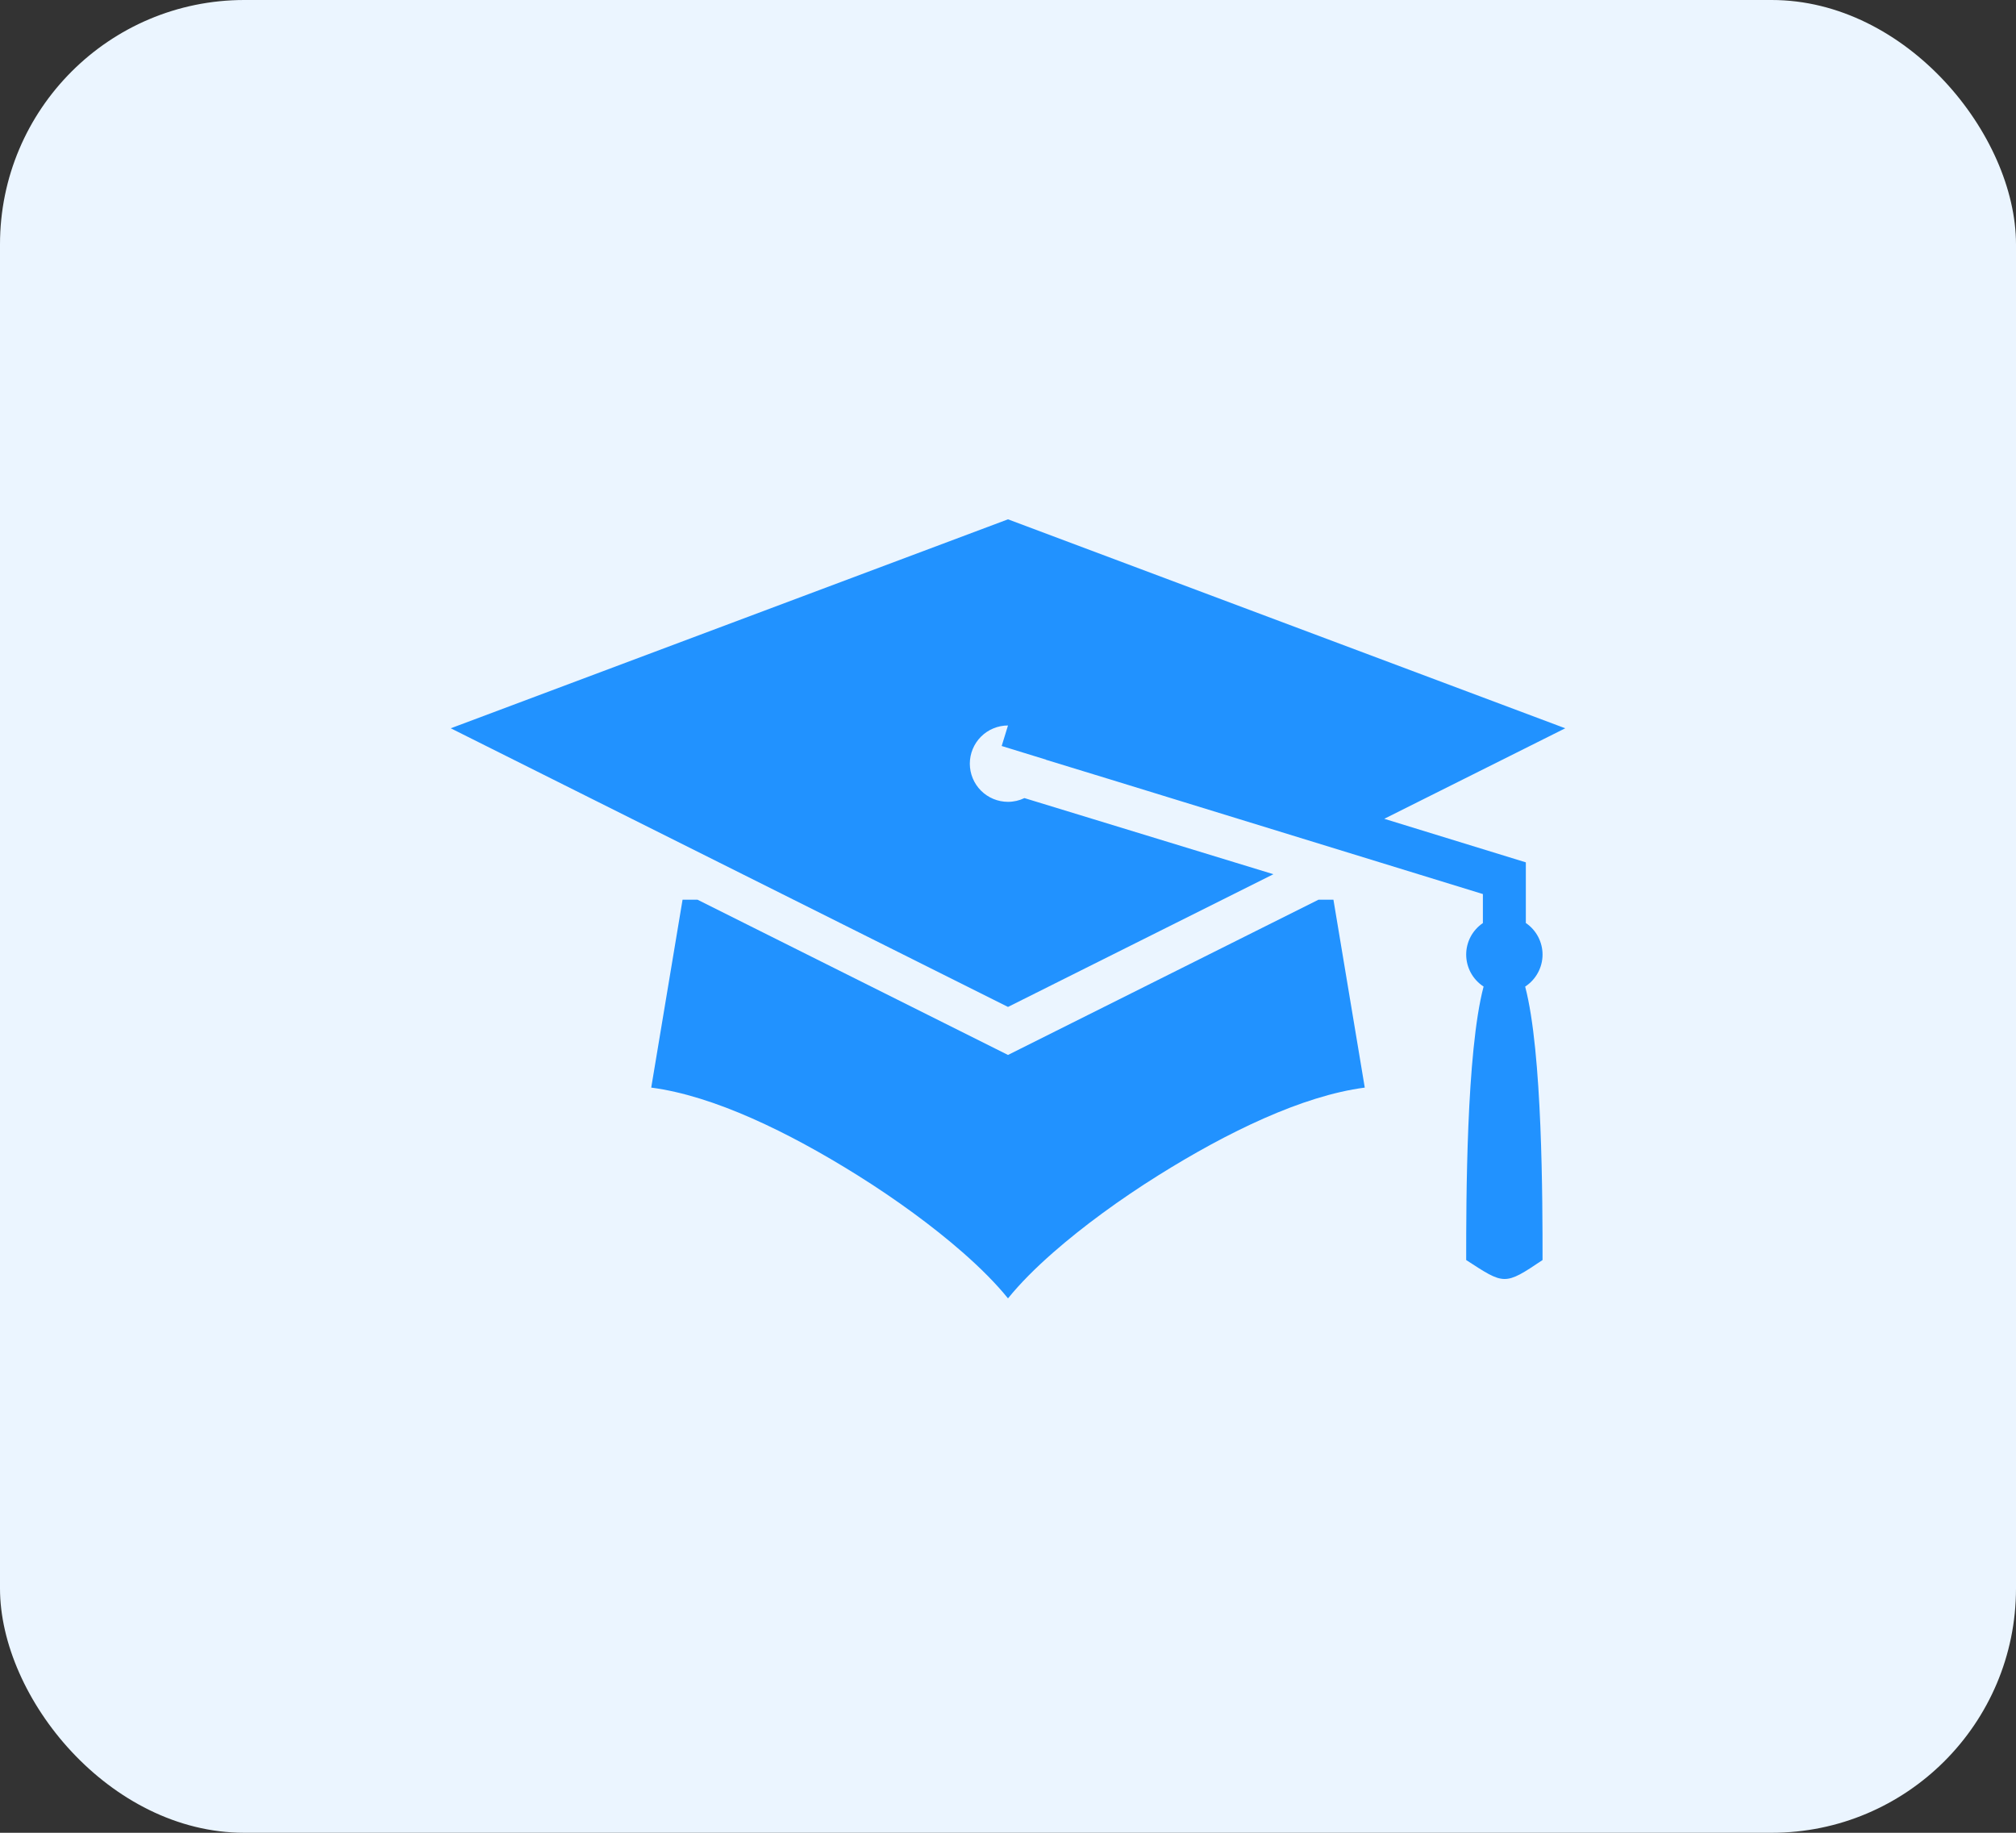 <svg width="66" height="60" viewBox="0 0 66 60" fill="none" xmlns="http://www.w3.org/2000/svg">
<rect x="0" y="0" width="66" height="60" fill="#333333" stroke="none"/>
<rect width="66" height="60" rx="8" fill="#EBF5FF"/>
<path d="M33 17.001L14.757 23.842L33 32.964L41.689 28.619L33.538 26.127C33.37 26.208 33.186 26.25 33 26.25C32.669 26.25 32.35 26.118 32.116 25.884C31.882 25.649 31.75 25.331 31.75 25C31.75 24.669 31.882 24.351 32.116 24.116C32.35 23.882 32.669 23.75 33 23.75L32.793 24.422L34.242 24.868L34.242 24.872L36.379 25.526L48.547 29.269V30.218C48.379 30.333 48.241 30.486 48.145 30.666C48.05 30.846 48 31.047 48 31.25C48 31.458 48.053 31.663 48.152 31.846C48.252 32.029 48.395 32.184 48.57 32.297C48.001 34.448 48 39.327 48 41.25C49.25 42.062 49.25 42.092 50.5 41.25C50.5 39.327 50.499 34.449 49.931 32.298C50.105 32.185 50.249 32.029 50.348 31.846C50.448 31.663 50.5 31.458 50.5 31.25C50.5 31.046 50.45 30.846 50.355 30.666C50.26 30.485 50.122 30.331 49.953 30.217V28.231L45.318 26.805L51.243 23.842L33 17.001ZM22.346 29.453L21.32 35.605C23.365 35.872 25.811 37.061 28.06 38.466C29.339 39.266 30.537 40.143 31.51 40.994C32.105 41.515 32.602 42.014 33 42.505C33.398 42.014 33.895 41.515 34.49 40.994C35.463 40.143 36.661 39.266 37.94 38.466C40.189 37.061 42.635 35.872 44.68 35.605L43.654 29.453H43.166L33 34.536L22.834 29.453H22.346Z" fill="#2192FF"/>
</svg>
